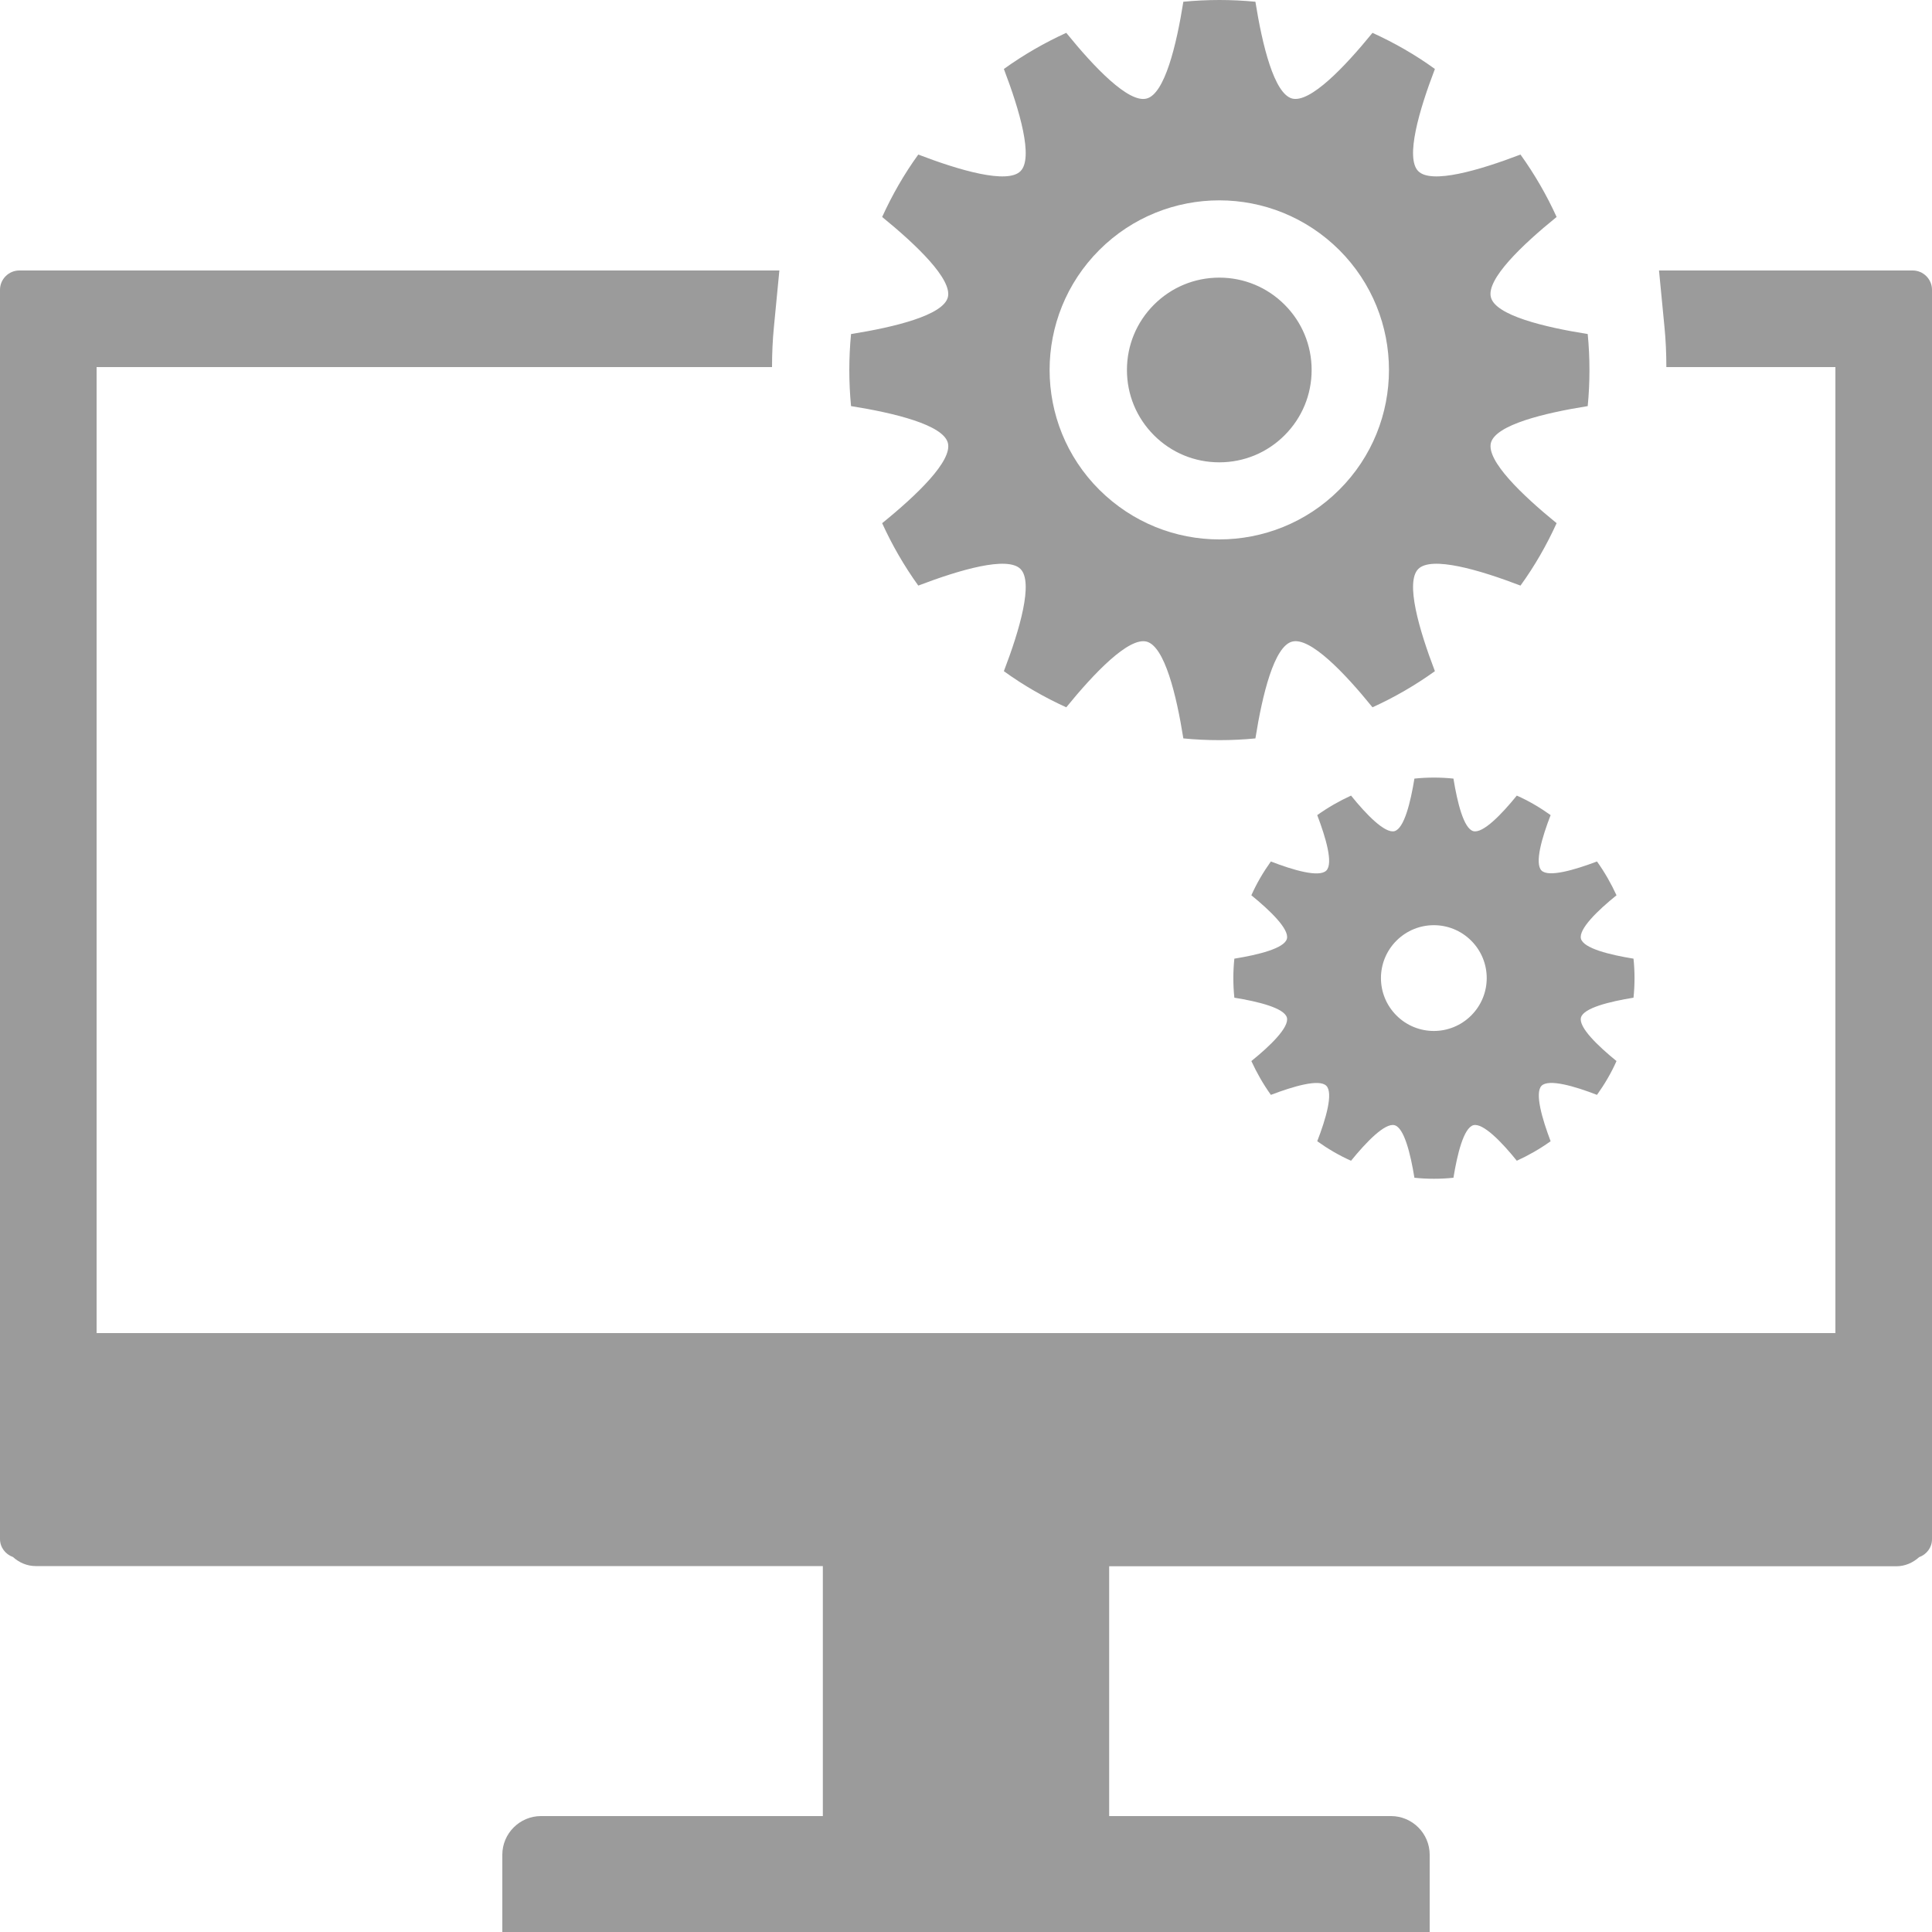 <?xml version="1.0" encoding="utf-8"?>
<!-- Generator: Adobe Illustrator 26.5.0, SVG Export Plug-In . SVG Version: 6.00 Build 0)  -->
<svg version="1.1" id="レイヤー_2_00000089538228958138957710000005750158513601014410_"
	 xmlns="http://www.w3.org/2000/svg" xmlns:xlink="http://www.w3.org/1999/xlink" x="0px" y="0px" viewBox="0 0 100 100"
	 style="enable-background:new 0 0 100 100;" xml:space="preserve">
<style type="text/css">
	.st0{fill:#9B9B9B;}
</style>
<path class="st0" d="M49.06,22.92c0.25,0.93-1.61,2.71-3.4,4.16c0.51,1.12,1.13,2.2,1.87,3.23c2.15-0.82,4.61-1.54,5.29-0.86
	c0.68,0.68-0.04,3.15-0.86,5.29c1.02,0.74,2.11,1.36,3.23,1.87c1.45-1.78,3.23-3.64,4.16-3.4c0.93,0.25,1.54,2.75,1.9,5.01
	c1.24,0.12,2.49,0.12,3.73,0c0.36-2.27,0.97-4.77,1.9-5.01c0.93-0.25,2.71,1.61,4.16,3.4c1.12-0.51,2.2-1.13,3.23-1.87
	c-0.82-2.15-1.54-4.61-0.86-5.29s3.15,0.04,5.29,0.86c0.74-1.02,1.36-2.11,1.87-3.23c-1.78-1.45-3.64-3.23-3.4-4.16
	c0.25-0.93,2.75-1.54,5.01-1.9c0.12-1.24,0.12-2.49,0-3.73c-2.27-0.36-4.77-0.97-5.01-1.9c-0.25-0.93,1.61-2.71,3.4-4.16
	c-0.51-1.12-1.13-2.2-1.87-3.23c-2.15,0.82-4.61,1.54-5.29,0.86c-0.68-0.68,0.04-3.15,0.86-5.29c-1.02-0.74-2.11-1.36-3.23-1.87
	c-1.45,1.78-3.23,3.64-4.16,3.4c-0.93-0.25-1.54-2.75-1.9-5.01c-1.24-0.12-2.49-0.12-3.73,0c-0.36,2.27-0.97,4.77-1.9,5.01
	c-0.93,0.25-2.71-1.61-4.16-3.4c-1.12,0.51-2.2,1.13-3.23,1.87c0.82,2.15,1.54,4.61,0.86,5.29C52.14,9.54,49.67,8.82,47.53,8
	c-0.74,1.02-1.36,2.11-1.87,3.23c1.78,1.45,3.64,3.23,3.4,4.16c-0.25,0.93-2.75,1.54-5.01,1.9c-0.12,1.24-0.12,2.49,0,3.73
	C46.31,21.38,48.81,21.99,49.06,22.92z M56.9,12.94c1.71-1.71,3.96-2.57,6.21-2.57s4.49,0.86,6.21,2.57c3.43,3.43,3.43,8.99,0,12.41
	c-1.71,1.71-3.96,2.57-6.21,2.57s-4.49-0.86-6.21-2.57C53.47,21.93,53.47,16.37,56.9,12.94z M79.79,45.06
	c-0.37-0.37,0.02-1.71,0.47-2.87c-0.56-0.4-1.14-0.74-1.75-1.01c-0.78,0.96-1.75,1.97-2.25,1.84s-0.83-1.49-1.03-2.72
	c-0.67-0.07-1.35-0.07-2.02,0c-0.2,1.23-0.53,2.58-1.03,2.72c-0.5,0.13-1.47-0.87-2.25-1.84c-0.61,0.28-1.19,0.61-1.75,1.01
	c0.44,1.16,0.84,2.5,0.47,2.87c-0.37,0.37-1.71-0.02-2.87-0.47c-0.4,0.56-0.74,1.14-1.01,1.75c0.96,0.78,1.97,1.75,1.84,2.25
	c-0.13,0.5-1.49,0.83-2.72,1.03c-0.07,0.67-0.07,1.35,0,2.02c1.23,0.2,2.58,0.53,2.72,1.03c0.13,0.5-0.87,1.47-1.84,2.25
	c0.28,0.61,0.61,1.19,1.01,1.75c1.16-0.44,2.5-0.84,2.87-0.47s-0.02,1.71-0.47,2.87c0.56,0.4,1.14,0.74,1.75,1.01
	c0.78-0.96,1.75-1.97,2.25-1.84s0.83,1.49,1.03,2.72c0.67,0.07,1.35,0.07,2.02,0c0.2-1.23,0.53-2.58,1.03-2.72
	c0.5-0.13,1.47,0.87,2.25,1.84c0.61-0.28,1.19-0.61,1.75-1.01c-0.44-1.16-0.83-2.5-0.47-2.87c0.37-0.37,1.71,0.02,2.87,0.47
	c0.4-0.56,0.74-1.14,1.01-1.75c-0.96-0.78-1.97-1.75-1.84-2.25c0.13-0.5,1.49-0.83,2.72-1.03c0.07-0.67,0.07-1.35,0-2.02
	c-1.23-0.2-2.58-0.53-2.72-1.03c-0.13-0.5,0.87-1.47,1.84-2.25c-0.28-0.61-0.61-1.19-1.01-1.75C81.49,45.03,80.16,45.42,79.79,45.06
	z M76.15,52.56c-1.07,1.07-2.8,1.07-3.87,0s-1.07-2.8,0-3.87s2.8-1.07,3.87,0C77.22,49.76,77.22,51.49,76.15,52.56z M63.11,23.93
	c1.28,0,2.48-0.5,3.38-1.4c0.9-0.9,1.4-2.1,1.4-3.38s-0.5-2.48-1.4-3.38c-0.9-0.9-2.1-1.4-3.38-1.4c-1.28,0-2.48,0.5-3.38,1.4
	c-0.9,0.9-1.4,2.1-1.4,3.38s0.5,2.48,1.4,3.38C60.63,23.43,61.83,23.93,63.11,23.93z M99,14H85.87l0.28,2.9
	c0.07,0.7,0.1,1.4,0.1,2.1H95v50H5V19h34.96c0-0.7,0.03-1.4,0.1-2.1l0.28-2.9H1c-0.55,0-1,0.45-1,1v64.07v0.59
	c0,0.43,0.28,0.79,0.67,0.93c0.32,0.29,0.73,0.47,1.18,0.47h40.74V94H28c-1.1,0-2,0.9-2,2v4h48v-4c0-1.1-0.9-2-2-2H57.41V81.07
	h40.74c0.45,0,0.86-0.18,1.18-0.47c0.39-0.14,0.67-0.5,0.67-0.93v-0.59V15C100,14.45,99.55,14,99,14z"/>
</svg>
